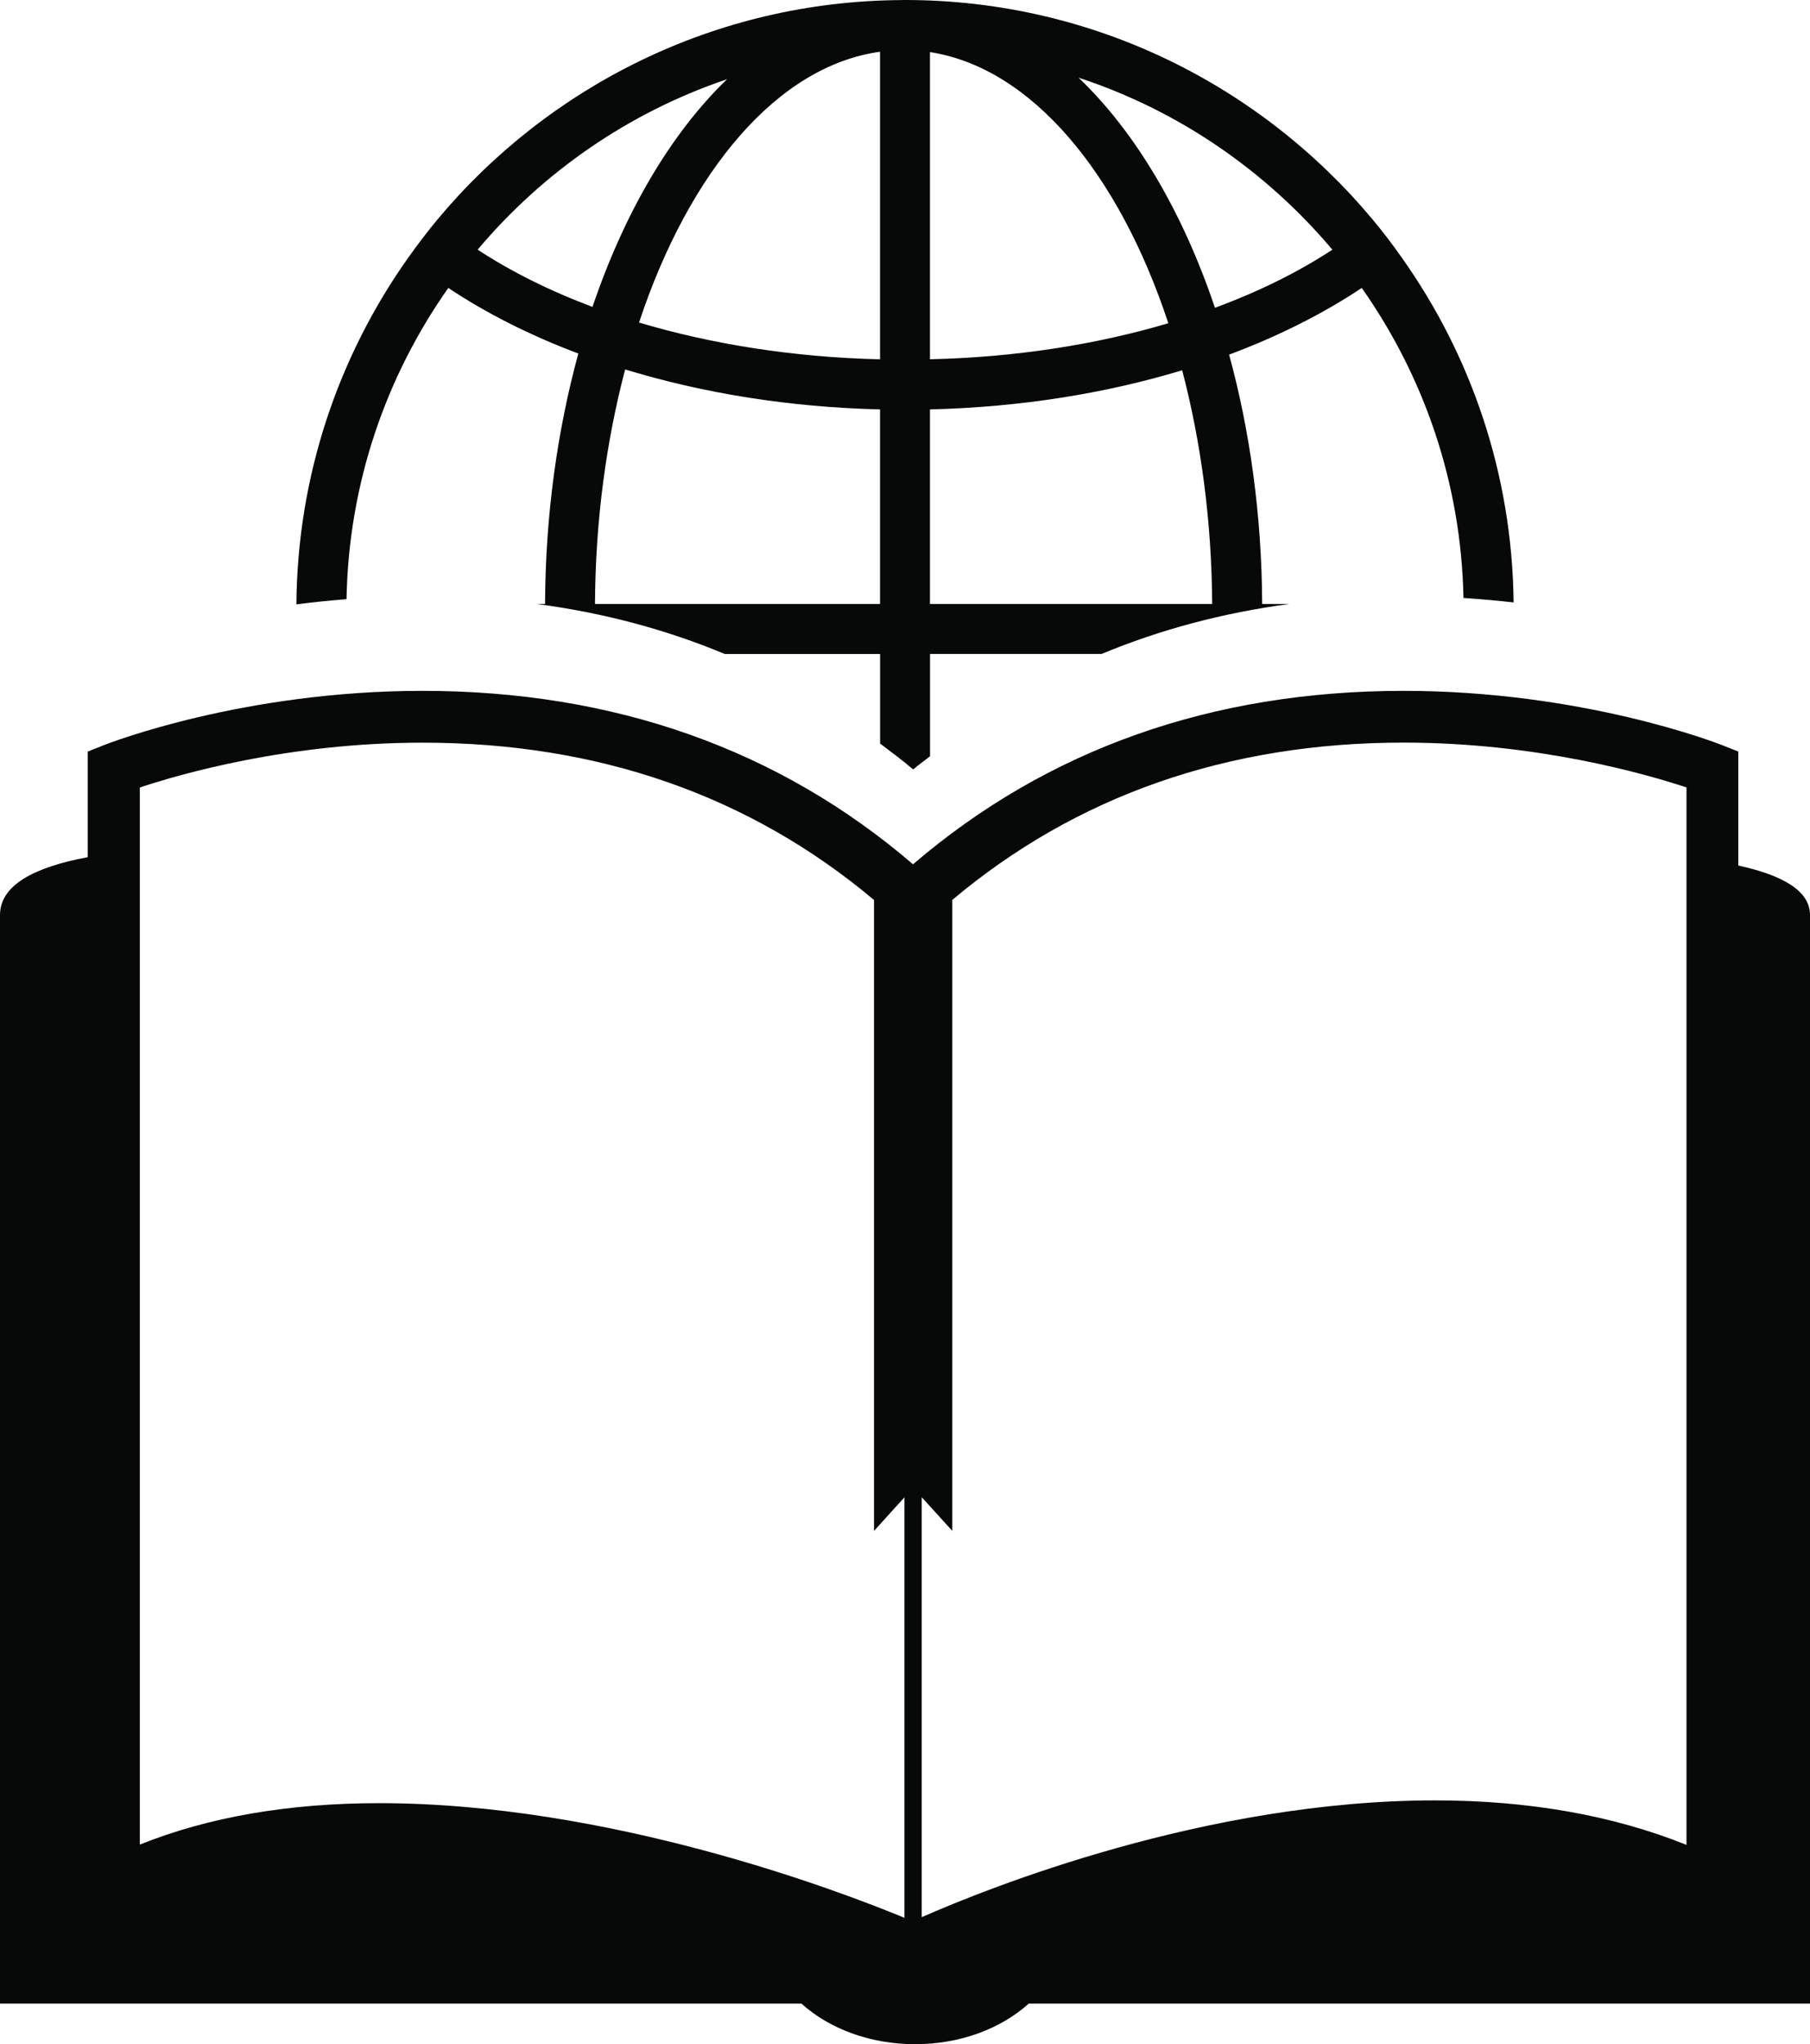 <?xml version="1.0" encoding="iso-8859-1"?>
<!-- Generator: Adobe Illustrator 16.0.0, SVG Export Plug-In . SVG Version: 6.00 Build 0)  -->
<!DOCTYPE svg PUBLIC "-//W3C//DTD SVG 1.1//EN" "http://www.w3.org/Graphics/SVG/1.1/DTD/svg11.dtd">
<svg version="1.1" id="Layer_1" xmlns="http://www.w3.org/2000/svg" xmlns:xlink="http://www.w3.org/1999/xlink" x="0px" y="0px"
	 width="26.174px" height="29.548px" viewBox="0 0 26.174 29.548" style="enable-background:new 0 0 26.174 29.548;"
	 xml:space="preserve">
<g>
	<path style="fill:#070909;" d="M25.137,12.511v-1.648l-0.238-0.094c-0.081-0.032-2.018-0.783-4.603-0.783
		c-2.768,0-5.152,0.843-7.093,2.507c-1.94-1.664-4.325-2.507-7.093-2.507c-2.585,0-4.522,0.751-4.603,0.783l-0.238,0.094v1.527
		C0.488,12.535,0,12.798,0,13.225c0,2.227,0,15.737,0,15.737h11.59c0.401,0.36,0.987,0.586,1.643,0.586
		c0.656,0,1.242-0.226,1.643-0.586h11.298c0,0,0-14.956,0-15.737C26.174,12.876,25.779,12.651,25.137,12.511z M13.079,27.721
		c-0.962-0.397-4.276-1.657-7.595-1.657c-1.311,0-2.472,0.201-3.462,0.599v-15.28c0.578-0.193,2.152-0.648,4.09-0.648
		c2.548,0,4.738,0.771,6.527,2.274v9.12l0.44-0.486V27.721z M24.388,26.667c-1.063-0.427-2.284-0.643-3.636-0.643
		c-3.317,0-6.475,1.271-7.423,1.688v-6.07l0.442,0.486v-9.12c1.788-1.503,3.979-2.274,6.526-2.274c1.932,0,3.511,0.456,4.091,0.648
		V26.667z"/>
	<path style="fill:#070909;" d="M6.483,4.162c0.547,0.365,1.181,0.685,1.88,0.948C8.062,6.214,7.887,7.437,7.882,8.73H7.761
		c0.961,0.127,1.868,0.368,2.719,0.723h2.247v1.295c0.161,0.123,0.323,0.241,0.478,0.374c0.079-0.068,0.164-0.126,0.244-0.191V9.453
		h2.48c0.851-0.354,1.758-0.595,2.719-0.723h-0.396c-0.006-1.287-0.178-2.506-0.478-3.604c0.715-0.267,1.36-0.592,1.918-0.964
		c0.897,1.274,1.438,2.815,1.471,4.481c0.251,0.017,0.492,0.039,0.725,0.065c-0.02-1.853-0.614-3.569-1.615-4.981
		C20.14,3.538,20,3.353,19.851,3.175C18.234,1.237,15.803,0,13.087,0c-0.005,0-0.009,0-0.013,0c-0.003,0-0.005,0-0.008,0
		c-0.01,0-0.02,0.001-0.03,0.001C10.341,0.017,7.93,1.25,6.324,3.175C6.176,3.354,6.036,3.538,5.901,3.728
		C4.896,5.146,4.3,6.873,4.286,8.736c0.231-0.03,0.474-0.055,0.725-0.075C5.041,6.987,5.583,5.439,6.483,4.162z M19.267,3.609
		c-0.492,0.323-1.063,0.606-1.698,0.84c-0.468-1.389-1.15-2.542-1.972-3.326C17.042,1.596,18.307,2.471,19.267,3.609z M13.448,0.753
		c1.466,0.227,2.729,1.746,3.447,3.919c-1.035,0.307-2.205,0.493-3.447,0.521V0.753z M13.448,5.918
		c1.31-0.032,2.545-0.232,3.647-0.566c0.27,1.028,0.427,2.17,0.434,3.378h-4.081V5.918z M12.726,8.73H8.604
		C8.61,7.516,8.769,6.371,9.04,5.34c1.112,0.34,2.361,0.546,3.686,0.578V8.73z M12.726,0.748v4.446
		c-1.257-0.03-2.44-0.22-3.485-0.532C9.967,2.473,11.244,0.952,12.726,0.748z M10.514,1.145c-0.81,0.78-1.482,1.921-1.946,3.291
		c-0.62-0.232-1.179-0.512-1.661-0.827C7.852,2.487,9.095,1.624,10.514,1.145z"/>
</g>
<g>
</g>
<g>
</g>
<g>
</g>
<g>
</g>
<g>
</g>
<g>
</g>
<g>
</g>
<g>
</g>
<g>
</g>
<g>
</g>
<g>
</g>
<g>
</g>
<g>
</g>
<g>
</g>
<g>
</g>
</svg>

